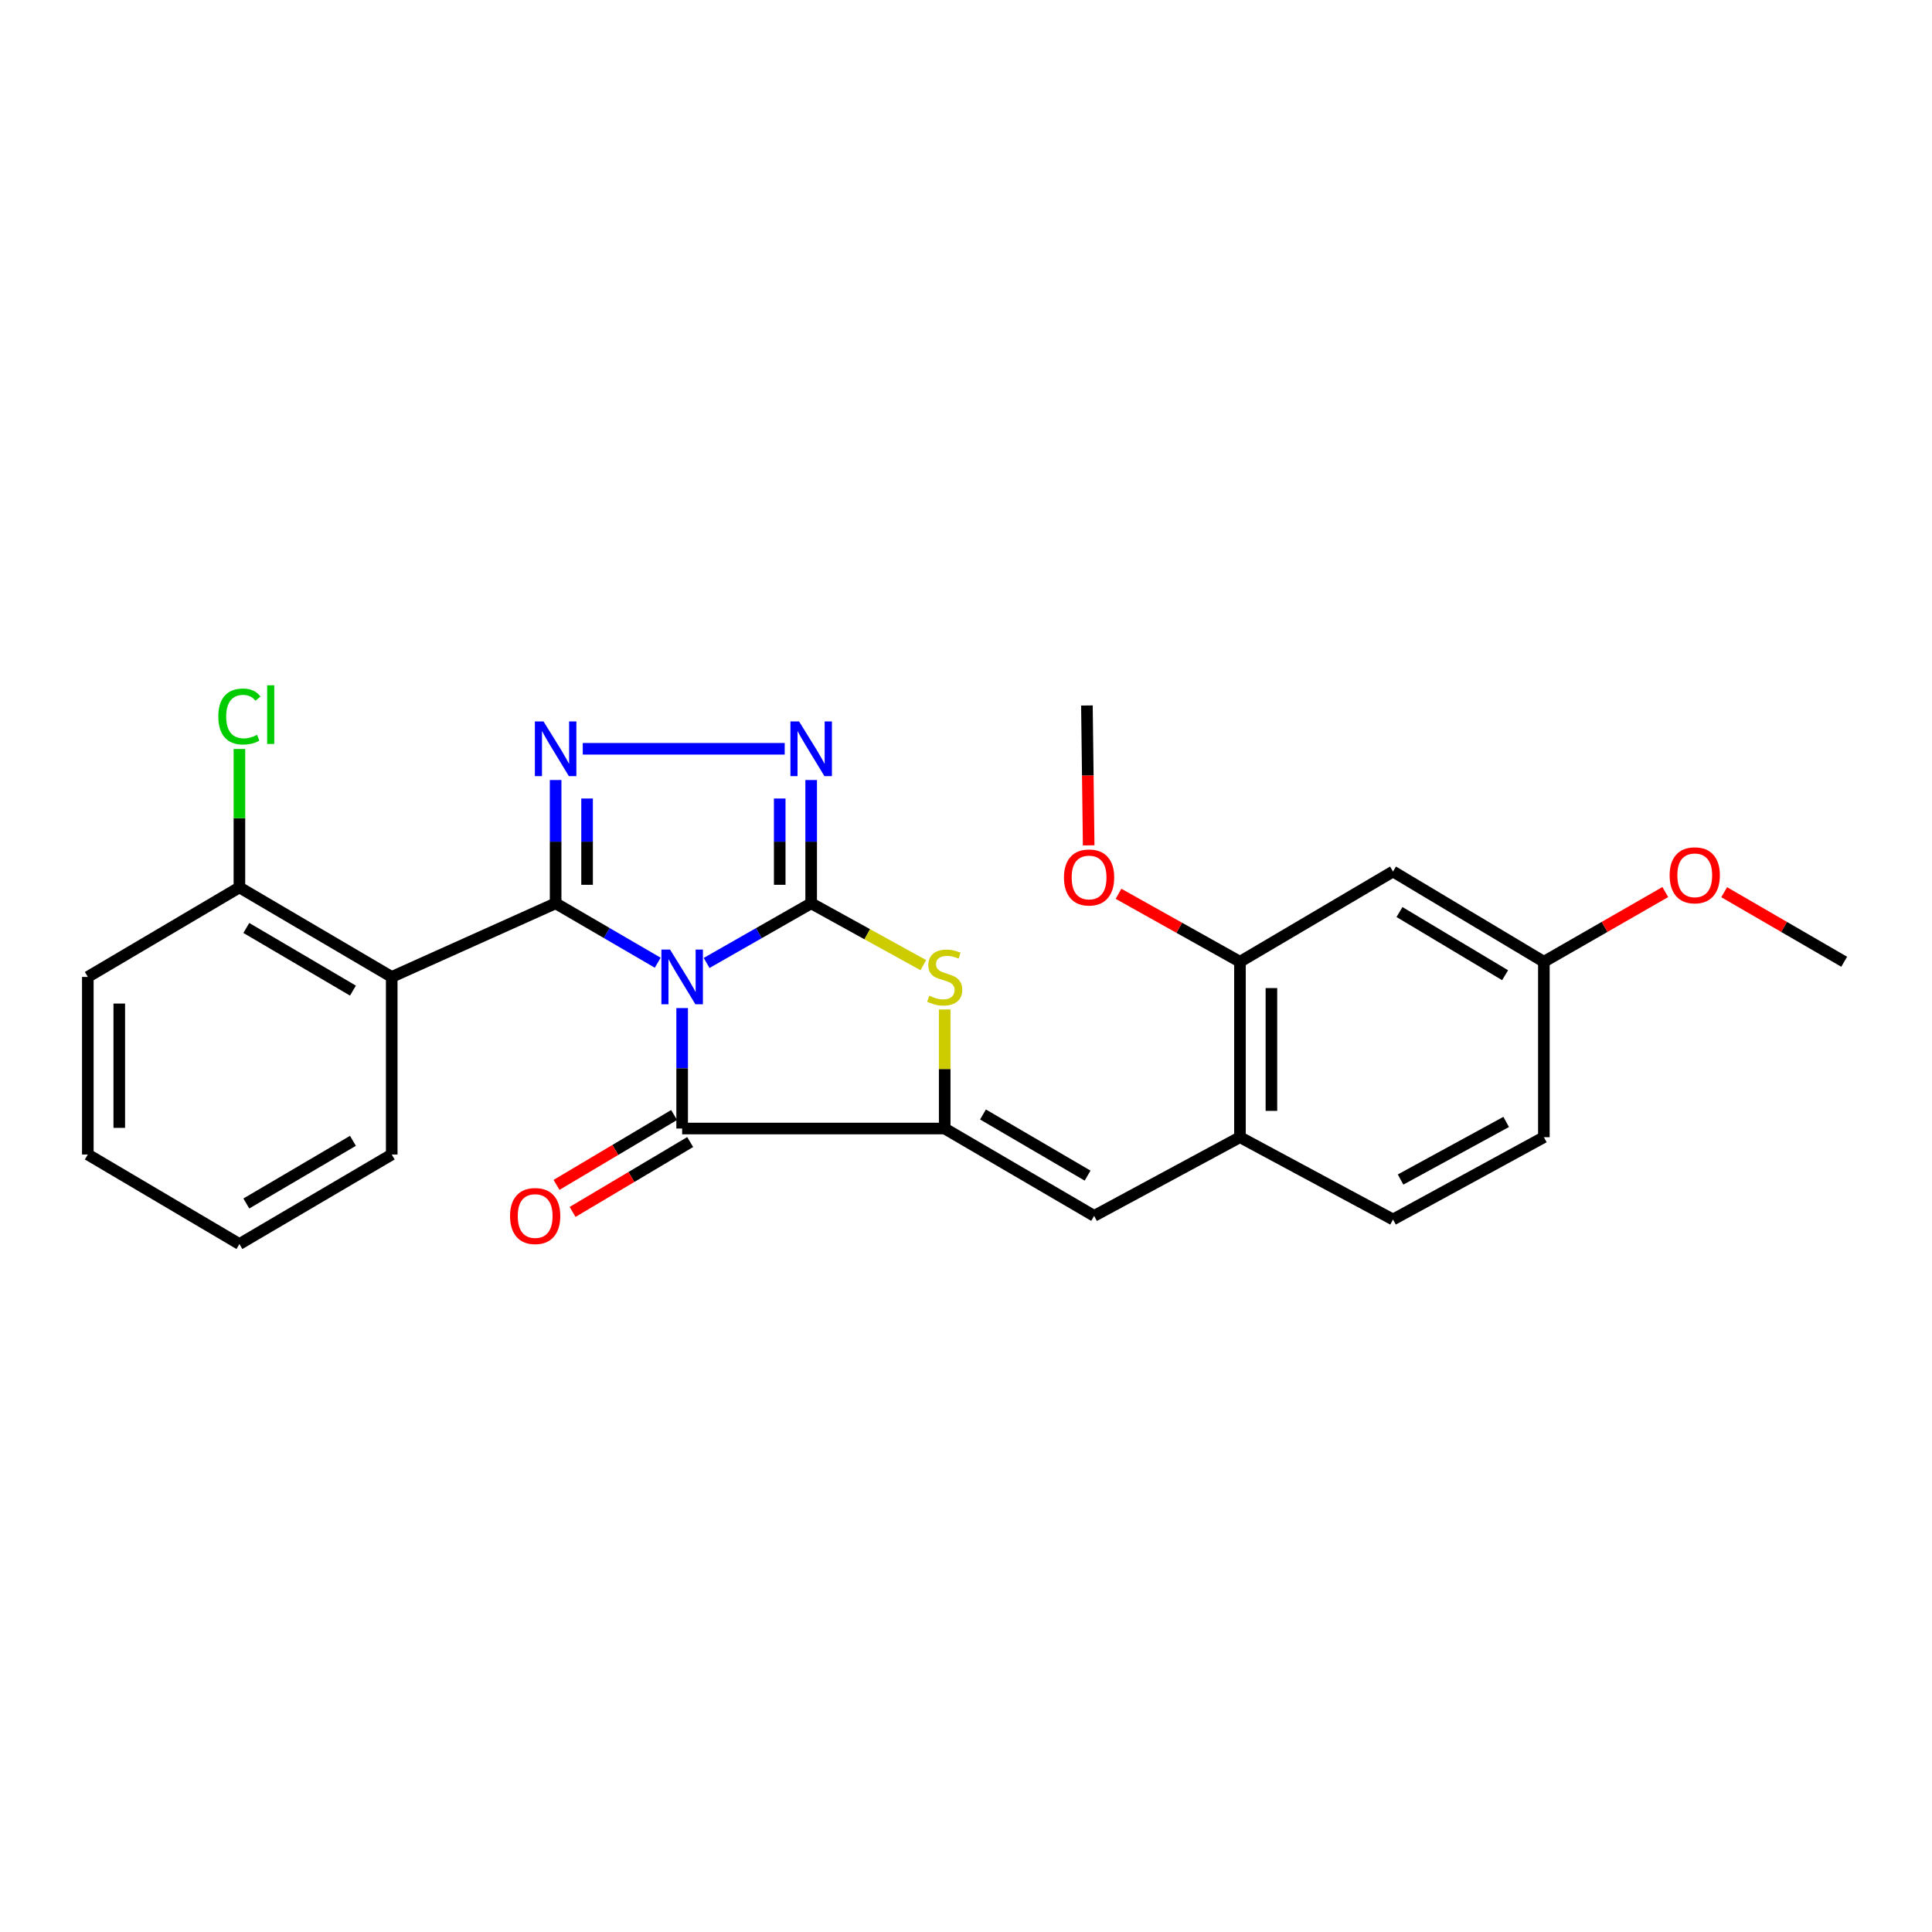 <?xml version='1.0' encoding='iso-8859-1'?>
<svg version='1.1' baseProfile='full'
              xmlns='http://www.w3.org/2000/svg'
                      xmlns:rdkit='http://www.rdkit.org/xml'
                      xmlns:xlink='http://www.w3.org/1999/xlink'
                  xml:space='preserve'
width='1000px' height='1000px' viewBox='0 0 1000 1000'>
<!-- END OF HEADER -->
<rect style='opacity:1.0;fill:#FFFFFF;stroke:none' width='1000' height='1000' x='0' y='0'> </rect>
<path class='bond-0' d='M 365.742,498.43 L 392.801,482.987' style='fill:none;fill-rule:evenodd;stroke:#0000FF;stroke-width:6px;stroke-linecap:butt;stroke-linejoin:miter;stroke-opacity:1' />
<path class='bond-0' d='M 392.801,482.987 L 419.861,467.545' style='fill:none;fill-rule:evenodd;stroke:#000000;stroke-width:6px;stroke-linecap:butt;stroke-linejoin:miter;stroke-opacity:1' />
<path class='bond-1' d='M 340.445,498.304 L 314.018,482.924' style='fill:none;fill-rule:evenodd;stroke:#0000FF;stroke-width:6px;stroke-linecap:butt;stroke-linejoin:miter;stroke-opacity:1' />
<path class='bond-1' d='M 314.018,482.924 L 287.591,467.545' style='fill:none;fill-rule:evenodd;stroke:#000000;stroke-width:6px;stroke-linecap:butt;stroke-linejoin:miter;stroke-opacity:1' />
<path class='bond-2' d='M 353.079,521.778 L 353.079,552.95' style='fill:none;fill-rule:evenodd;stroke:#0000FF;stroke-width:6px;stroke-linecap:butt;stroke-linejoin:miter;stroke-opacity:1' />
<path class='bond-2' d='M 353.079,552.95 L 353.079,584.123' style='fill:none;fill-rule:evenodd;stroke:#000000;stroke-width:6px;stroke-linecap:butt;stroke-linejoin:miter;stroke-opacity:1' />
<path class='bond-5' d='M 419.861,467.545 L 419.861,435.641' style='fill:none;fill-rule:evenodd;stroke:#000000;stroke-width:6px;stroke-linecap:butt;stroke-linejoin:miter;stroke-opacity:1' />
<path class='bond-5' d='M 419.861,435.641 L 419.861,403.736' style='fill:none;fill-rule:evenodd;stroke:#0000FF;stroke-width:6px;stroke-linecap:butt;stroke-linejoin:miter;stroke-opacity:1' />
<path class='bond-5' d='M 403.581,457.974 L 403.581,435.641' style='fill:none;fill-rule:evenodd;stroke:#000000;stroke-width:6px;stroke-linecap:butt;stroke-linejoin:miter;stroke-opacity:1' />
<path class='bond-5' d='M 403.581,435.641 L 403.581,413.308' style='fill:none;fill-rule:evenodd;stroke:#0000FF;stroke-width:6px;stroke-linecap:butt;stroke-linejoin:miter;stroke-opacity:1' />
<path class='bond-6' d='M 419.861,467.545 L 448.891,483.553' style='fill:none;fill-rule:evenodd;stroke:#000000;stroke-width:6px;stroke-linecap:butt;stroke-linejoin:miter;stroke-opacity:1' />
<path class='bond-6' d='M 448.891,483.553 L 477.922,499.561' style='fill:none;fill-rule:evenodd;stroke:#CCCC00;stroke-width:6px;stroke-linecap:butt;stroke-linejoin:miter;stroke-opacity:1' />
<path class='bond-3' d='M 287.591,467.545 L 287.591,435.641' style='fill:none;fill-rule:evenodd;stroke:#000000;stroke-width:6px;stroke-linecap:butt;stroke-linejoin:miter;stroke-opacity:1' />
<path class='bond-3' d='M 287.591,435.641 L 287.591,403.736' style='fill:none;fill-rule:evenodd;stroke:#0000FF;stroke-width:6px;stroke-linecap:butt;stroke-linejoin:miter;stroke-opacity:1' />
<path class='bond-3' d='M 303.87,457.974 L 303.87,435.641' style='fill:none;fill-rule:evenodd;stroke:#000000;stroke-width:6px;stroke-linecap:butt;stroke-linejoin:miter;stroke-opacity:1' />
<path class='bond-3' d='M 303.87,435.641 L 303.87,413.308' style='fill:none;fill-rule:evenodd;stroke:#0000FF;stroke-width:6px;stroke-linecap:butt;stroke-linejoin:miter;stroke-opacity:1' />
<path class='bond-7' d='M 287.591,467.545 L 202.758,505.656' style='fill:none;fill-rule:evenodd;stroke:#000000;stroke-width:6px;stroke-linecap:butt;stroke-linejoin:miter;stroke-opacity:1' />
<path class='bond-4' d='M 353.079,584.123 L 488.975,584.123' style='fill:none;fill-rule:evenodd;stroke:#000000;stroke-width:6px;stroke-linecap:butt;stroke-linejoin:miter;stroke-opacity:1' />
<path class='bond-13' d='M 348.921,577.125 L 318.488,595.211' style='fill:none;fill-rule:evenodd;stroke:#000000;stroke-width:6px;stroke-linecap:butt;stroke-linejoin:miter;stroke-opacity:1' />
<path class='bond-13' d='M 318.488,595.211 L 288.055,613.296' style='fill:none;fill-rule:evenodd;stroke:#FF0000;stroke-width:6px;stroke-linecap:butt;stroke-linejoin:miter;stroke-opacity:1' />
<path class='bond-13' d='M 357.238,591.12 L 326.804,609.206' style='fill:none;fill-rule:evenodd;stroke:#000000;stroke-width:6px;stroke-linecap:butt;stroke-linejoin:miter;stroke-opacity:1' />
<path class='bond-13' d='M 326.804,609.206 L 296.371,627.291' style='fill:none;fill-rule:evenodd;stroke:#FF0000;stroke-width:6px;stroke-linecap:butt;stroke-linejoin:miter;stroke-opacity:1' />
<path class='bond-27' d='M 301.638,387.577 L 406.165,387.577' style='fill:none;fill-rule:evenodd;stroke:#0000FF;stroke-width:6px;stroke-linecap:butt;stroke-linejoin:miter;stroke-opacity:1' />
<path class='bond-8' d='M 488.975,584.123 L 566.32,629.334' style='fill:none;fill-rule:evenodd;stroke:#000000;stroke-width:6px;stroke-linecap:butt;stroke-linejoin:miter;stroke-opacity:1' />
<path class='bond-8' d='M 508.792,576.85 L 562.934,608.498' style='fill:none;fill-rule:evenodd;stroke:#000000;stroke-width:6px;stroke-linecap:butt;stroke-linejoin:miter;stroke-opacity:1' />
<path class='bond-26' d='M 488.975,584.123 L 488.975,553.31' style='fill:none;fill-rule:evenodd;stroke:#000000;stroke-width:6px;stroke-linecap:butt;stroke-linejoin:miter;stroke-opacity:1' />
<path class='bond-26' d='M 488.975,553.31 L 488.975,522.498' style='fill:none;fill-rule:evenodd;stroke:#CCCC00;stroke-width:6px;stroke-linecap:butt;stroke-linejoin:miter;stroke-opacity:1' />
<path class='bond-12' d='M 202.758,505.656 L 123.921,459.324' style='fill:none;fill-rule:evenodd;stroke:#000000;stroke-width:6px;stroke-linecap:butt;stroke-linejoin:miter;stroke-opacity:1' />
<path class='bond-12' d='M 182.684,512.741 L 127.498,480.309' style='fill:none;fill-rule:evenodd;stroke:#000000;stroke-width:6px;stroke-linecap:butt;stroke-linejoin:miter;stroke-opacity:1' />
<path class='bond-17' d='M 202.758,505.656 L 202.758,597.571' style='fill:none;fill-rule:evenodd;stroke:#000000;stroke-width:6px;stroke-linecap:butt;stroke-linejoin:miter;stroke-opacity:1' />
<path class='bond-9' d='M 566.32,629.334 L 641.802,588.609' style='fill:none;fill-rule:evenodd;stroke:#000000;stroke-width:6px;stroke-linecap:butt;stroke-linejoin:miter;stroke-opacity:1' />
<path class='bond-10' d='M 641.802,588.609 L 641.802,497.806' style='fill:none;fill-rule:evenodd;stroke:#000000;stroke-width:6px;stroke-linecap:butt;stroke-linejoin:miter;stroke-opacity:1' />
<path class='bond-10' d='M 658.081,574.988 L 658.081,511.427' style='fill:none;fill-rule:evenodd;stroke:#000000;stroke-width:6px;stroke-linecap:butt;stroke-linejoin:miter;stroke-opacity:1' />
<path class='bond-14' d='M 641.802,588.609 L 721.019,631.206' style='fill:none;fill-rule:evenodd;stroke:#000000;stroke-width:6px;stroke-linecap:butt;stroke-linejoin:miter;stroke-opacity:1' />
<path class='bond-11' d='M 641.802,497.806 L 721.019,451.094' style='fill:none;fill-rule:evenodd;stroke:#000000;stroke-width:6px;stroke-linecap:butt;stroke-linejoin:miter;stroke-opacity:1' />
<path class='bond-19' d='M 641.802,497.806 L 610.373,480.215' style='fill:none;fill-rule:evenodd;stroke:#000000;stroke-width:6px;stroke-linecap:butt;stroke-linejoin:miter;stroke-opacity:1' />
<path class='bond-19' d='M 610.373,480.215 L 578.944,462.625' style='fill:none;fill-rule:evenodd;stroke:#FF0000;stroke-width:6px;stroke-linecap:butt;stroke-linejoin:miter;stroke-opacity:1' />
<path class='bond-29' d='M 721.019,451.094 L 799.105,497.806' style='fill:none;fill-rule:evenodd;stroke:#000000;stroke-width:6px;stroke-linecap:butt;stroke-linejoin:miter;stroke-opacity:1' />
<path class='bond-29' d='M 724.374,472.071 L 779.035,504.77' style='fill:none;fill-rule:evenodd;stroke:#000000;stroke-width:6px;stroke-linecap:butt;stroke-linejoin:miter;stroke-opacity:1' />
<path class='bond-16' d='M 123.921,459.324 L 123.921,423.493' style='fill:none;fill-rule:evenodd;stroke:#000000;stroke-width:6px;stroke-linecap:butt;stroke-linejoin:miter;stroke-opacity:1' />
<path class='bond-16' d='M 123.921,423.493 L 123.921,387.663' style='fill:none;fill-rule:evenodd;stroke:#00CC00;stroke-width:6px;stroke-linecap:butt;stroke-linejoin:miter;stroke-opacity:1' />
<path class='bond-21' d='M 123.921,459.324 L 45.455,505.656' style='fill:none;fill-rule:evenodd;stroke:#000000;stroke-width:6px;stroke-linecap:butt;stroke-linejoin:miter;stroke-opacity:1' />
<path class='bond-18' d='M 721.019,631.206 L 799.105,588.609' style='fill:none;fill-rule:evenodd;stroke:#000000;stroke-width:6px;stroke-linecap:butt;stroke-linejoin:miter;stroke-opacity:1' />
<path class='bond-18' d='M 724.936,610.525 L 779.596,580.707' style='fill:none;fill-rule:evenodd;stroke:#000000;stroke-width:6px;stroke-linecap:butt;stroke-linejoin:miter;stroke-opacity:1' />
<path class='bond-15' d='M 799.105,497.806 L 799.105,588.609' style='fill:none;fill-rule:evenodd;stroke:#000000;stroke-width:6px;stroke-linecap:butt;stroke-linejoin:miter;stroke-opacity:1' />
<path class='bond-20' d='M 799.105,497.806 L 830.527,479.768' style='fill:none;fill-rule:evenodd;stroke:#000000;stroke-width:6px;stroke-linecap:butt;stroke-linejoin:miter;stroke-opacity:1' />
<path class='bond-20' d='M 830.527,479.768 L 861.949,461.73' style='fill:none;fill-rule:evenodd;stroke:#FF0000;stroke-width:6px;stroke-linecap:butt;stroke-linejoin:miter;stroke-opacity:1' />
<path class='bond-24' d='M 202.758,597.571 L 123.921,643.913' style='fill:none;fill-rule:evenodd;stroke:#000000;stroke-width:6px;stroke-linecap:butt;stroke-linejoin:miter;stroke-opacity:1' />
<path class='bond-24' d='M 182.683,590.488 L 127.497,622.927' style='fill:none;fill-rule:evenodd;stroke:#000000;stroke-width:6px;stroke-linecap:butt;stroke-linejoin:miter;stroke-opacity:1' />
<path class='bond-22' d='M 563.498,437.553 L 563.041,401.355' style='fill:none;fill-rule:evenodd;stroke:#FF0000;stroke-width:6px;stroke-linecap:butt;stroke-linejoin:miter;stroke-opacity:1' />
<path class='bond-22' d='M 563.041,401.355 L 562.585,365.157' style='fill:none;fill-rule:evenodd;stroke:#000000;stroke-width:6px;stroke-linecap:butt;stroke-linejoin:miter;stroke-opacity:1' />
<path class='bond-23' d='M 892.436,461.805 L 923.491,479.806' style='fill:none;fill-rule:evenodd;stroke:#FF0000;stroke-width:6px;stroke-linecap:butt;stroke-linejoin:miter;stroke-opacity:1' />
<path class='bond-23' d='M 923.491,479.806 L 954.545,497.806' style='fill:none;fill-rule:evenodd;stroke:#000000;stroke-width:6px;stroke-linecap:butt;stroke-linejoin:miter;stroke-opacity:1' />
<path class='bond-28' d='M 45.455,505.656 L 45.455,597.571' style='fill:none;fill-rule:evenodd;stroke:#000000;stroke-width:6px;stroke-linecap:butt;stroke-linejoin:miter;stroke-opacity:1' />
<path class='bond-28' d='M 61.734,519.444 L 61.734,583.784' style='fill:none;fill-rule:evenodd;stroke:#000000;stroke-width:6px;stroke-linecap:butt;stroke-linejoin:miter;stroke-opacity:1' />
<path class='bond-25' d='M 123.921,643.913 L 45.455,597.571' style='fill:none;fill-rule:evenodd;stroke:#000000;stroke-width:6px;stroke-linecap:butt;stroke-linejoin:miter;stroke-opacity:1' />
<path  class='atom-0' d='M 346.819 491.496
L 356.099 506.496
Q 357.019 507.976, 358.499 510.656
Q 359.979 513.336, 360.059 513.496
L 360.059 491.496
L 363.819 491.496
L 363.819 519.816
L 359.939 519.816
L 349.979 503.416
Q 348.819 501.496, 347.579 499.296
Q 346.379 497.096, 346.019 496.416
L 346.019 519.816
L 342.339 519.816
L 342.339 491.496
L 346.819 491.496
' fill='#0000FF'/>
<path  class='atom-4' d='M 281.331 373.417
L 290.611 388.417
Q 291.531 389.897, 293.011 392.577
Q 294.491 395.257, 294.571 395.417
L 294.571 373.417
L 298.331 373.417
L 298.331 401.737
L 294.451 401.737
L 284.491 385.337
Q 283.331 383.417, 282.091 381.217
Q 280.891 379.017, 280.531 378.337
L 280.531 401.737
L 276.851 401.737
L 276.851 373.417
L 281.331 373.417
' fill='#0000FF'/>
<path  class='atom-6' d='M 413.601 373.417
L 422.881 388.417
Q 423.801 389.897, 425.281 392.577
Q 426.761 395.257, 426.841 395.417
L 426.841 373.417
L 430.601 373.417
L 430.601 401.737
L 426.721 401.737
L 416.761 385.337
Q 415.601 383.417, 414.361 381.217
Q 413.161 379.017, 412.801 378.337
L 412.801 401.737
L 409.121 401.737
L 409.121 373.417
L 413.601 373.417
' fill='#0000FF'/>
<path  class='atom-7' d='M 480.975 515.376
Q 481.295 515.496, 482.615 516.056
Q 483.935 516.616, 485.375 516.976
Q 486.855 517.296, 488.295 517.296
Q 490.975 517.296, 492.535 516.016
Q 494.095 514.696, 494.095 512.416
Q 494.095 510.856, 493.295 509.896
Q 492.535 508.936, 491.335 508.416
Q 490.135 507.896, 488.135 507.296
Q 485.615 506.536, 484.095 505.816
Q 482.615 505.096, 481.535 503.576
Q 480.495 502.056, 480.495 499.496
Q 480.495 495.936, 482.895 493.736
Q 485.335 491.536, 490.135 491.536
Q 493.415 491.536, 497.135 493.096
L 496.215 496.176
Q 492.815 494.776, 490.255 494.776
Q 487.495 494.776, 485.975 495.936
Q 484.455 497.056, 484.495 499.016
Q 484.495 500.536, 485.255 501.456
Q 486.055 502.376, 487.175 502.896
Q 488.335 503.416, 490.255 504.016
Q 492.815 504.816, 494.335 505.616
Q 495.855 506.416, 496.935 508.056
Q 498.055 509.656, 498.055 512.416
Q 498.055 516.336, 495.415 518.456
Q 492.815 520.536, 488.455 520.536
Q 485.935 520.536, 484.015 519.976
Q 482.135 519.456, 479.895 518.536
L 480.975 515.376
' fill='#CCCC00'/>
<path  class='atom-14' d='M 264.001 629.414
Q 264.001 622.614, 267.361 618.814
Q 270.721 615.014, 277.001 615.014
Q 283.281 615.014, 286.641 618.814
Q 290.001 622.614, 290.001 629.414
Q 290.001 636.294, 286.601 640.214
Q 283.201 644.094, 277.001 644.094
Q 270.761 644.094, 267.361 640.214
Q 264.001 636.334, 264.001 629.414
M 277.001 640.894
Q 281.321 640.894, 283.641 638.014
Q 286.001 635.094, 286.001 629.414
Q 286.001 623.854, 283.641 621.054
Q 281.321 618.214, 277.001 618.214
Q 272.681 618.214, 270.321 621.014
Q 268.001 623.814, 268.001 629.414
Q 268.001 635.134, 270.321 638.014
Q 272.681 640.894, 277.001 640.894
' fill='#FF0000'/>
<path  class='atom-17' d='M 113.001 370.867
Q 113.001 363.827, 116.281 360.147
Q 119.601 356.427, 125.881 356.427
Q 131.721 356.427, 134.841 360.547
L 132.201 362.707
Q 129.921 359.707, 125.881 359.707
Q 121.601 359.707, 119.321 362.587
Q 117.081 365.427, 117.081 370.867
Q 117.081 376.467, 119.401 379.347
Q 121.761 382.227, 126.321 382.227
Q 129.441 382.227, 133.081 380.347
L 134.201 383.347
Q 132.721 384.307, 130.481 384.867
Q 128.241 385.427, 125.761 385.427
Q 119.601 385.427, 116.281 381.667
Q 113.001 377.907, 113.001 370.867
' fill='#00CC00'/>
<path  class='atom-17' d='M 138.281 354.707
L 141.961 354.707
L 141.961 385.067
L 138.281 385.067
L 138.281 354.707
' fill='#00CC00'/>
<path  class='atom-20' d='M 550.706 454.176
Q 550.706 447.376, 554.066 443.576
Q 557.426 439.776, 563.706 439.776
Q 569.986 439.776, 573.346 443.576
Q 576.706 447.376, 576.706 454.176
Q 576.706 461.056, 573.306 464.976
Q 569.906 468.856, 563.706 468.856
Q 557.466 468.856, 554.066 464.976
Q 550.706 461.096, 550.706 454.176
M 563.706 465.656
Q 568.026 465.656, 570.346 462.776
Q 572.706 459.856, 572.706 454.176
Q 572.706 448.616, 570.346 445.816
Q 568.026 442.976, 563.706 442.976
Q 559.386 442.976, 557.026 445.776
Q 554.706 448.576, 554.706 454.176
Q 554.706 459.896, 557.026 462.776
Q 559.386 465.656, 563.706 465.656
' fill='#FF0000'/>
<path  class='atom-21' d='M 864.201 453.055
Q 864.201 446.255, 867.561 442.455
Q 870.921 438.655, 877.201 438.655
Q 883.481 438.655, 886.841 442.455
Q 890.201 446.255, 890.201 453.055
Q 890.201 459.935, 886.801 463.855
Q 883.401 467.735, 877.201 467.735
Q 870.961 467.735, 867.561 463.855
Q 864.201 459.975, 864.201 453.055
M 877.201 464.535
Q 881.521 464.535, 883.841 461.655
Q 886.201 458.735, 886.201 453.055
Q 886.201 447.495, 883.841 444.695
Q 881.521 441.855, 877.201 441.855
Q 872.881 441.855, 870.521 444.655
Q 868.201 447.455, 868.201 453.055
Q 868.201 458.775, 870.521 461.655
Q 872.881 464.535, 877.201 464.535
' fill='#FF0000'/>
</svg>
